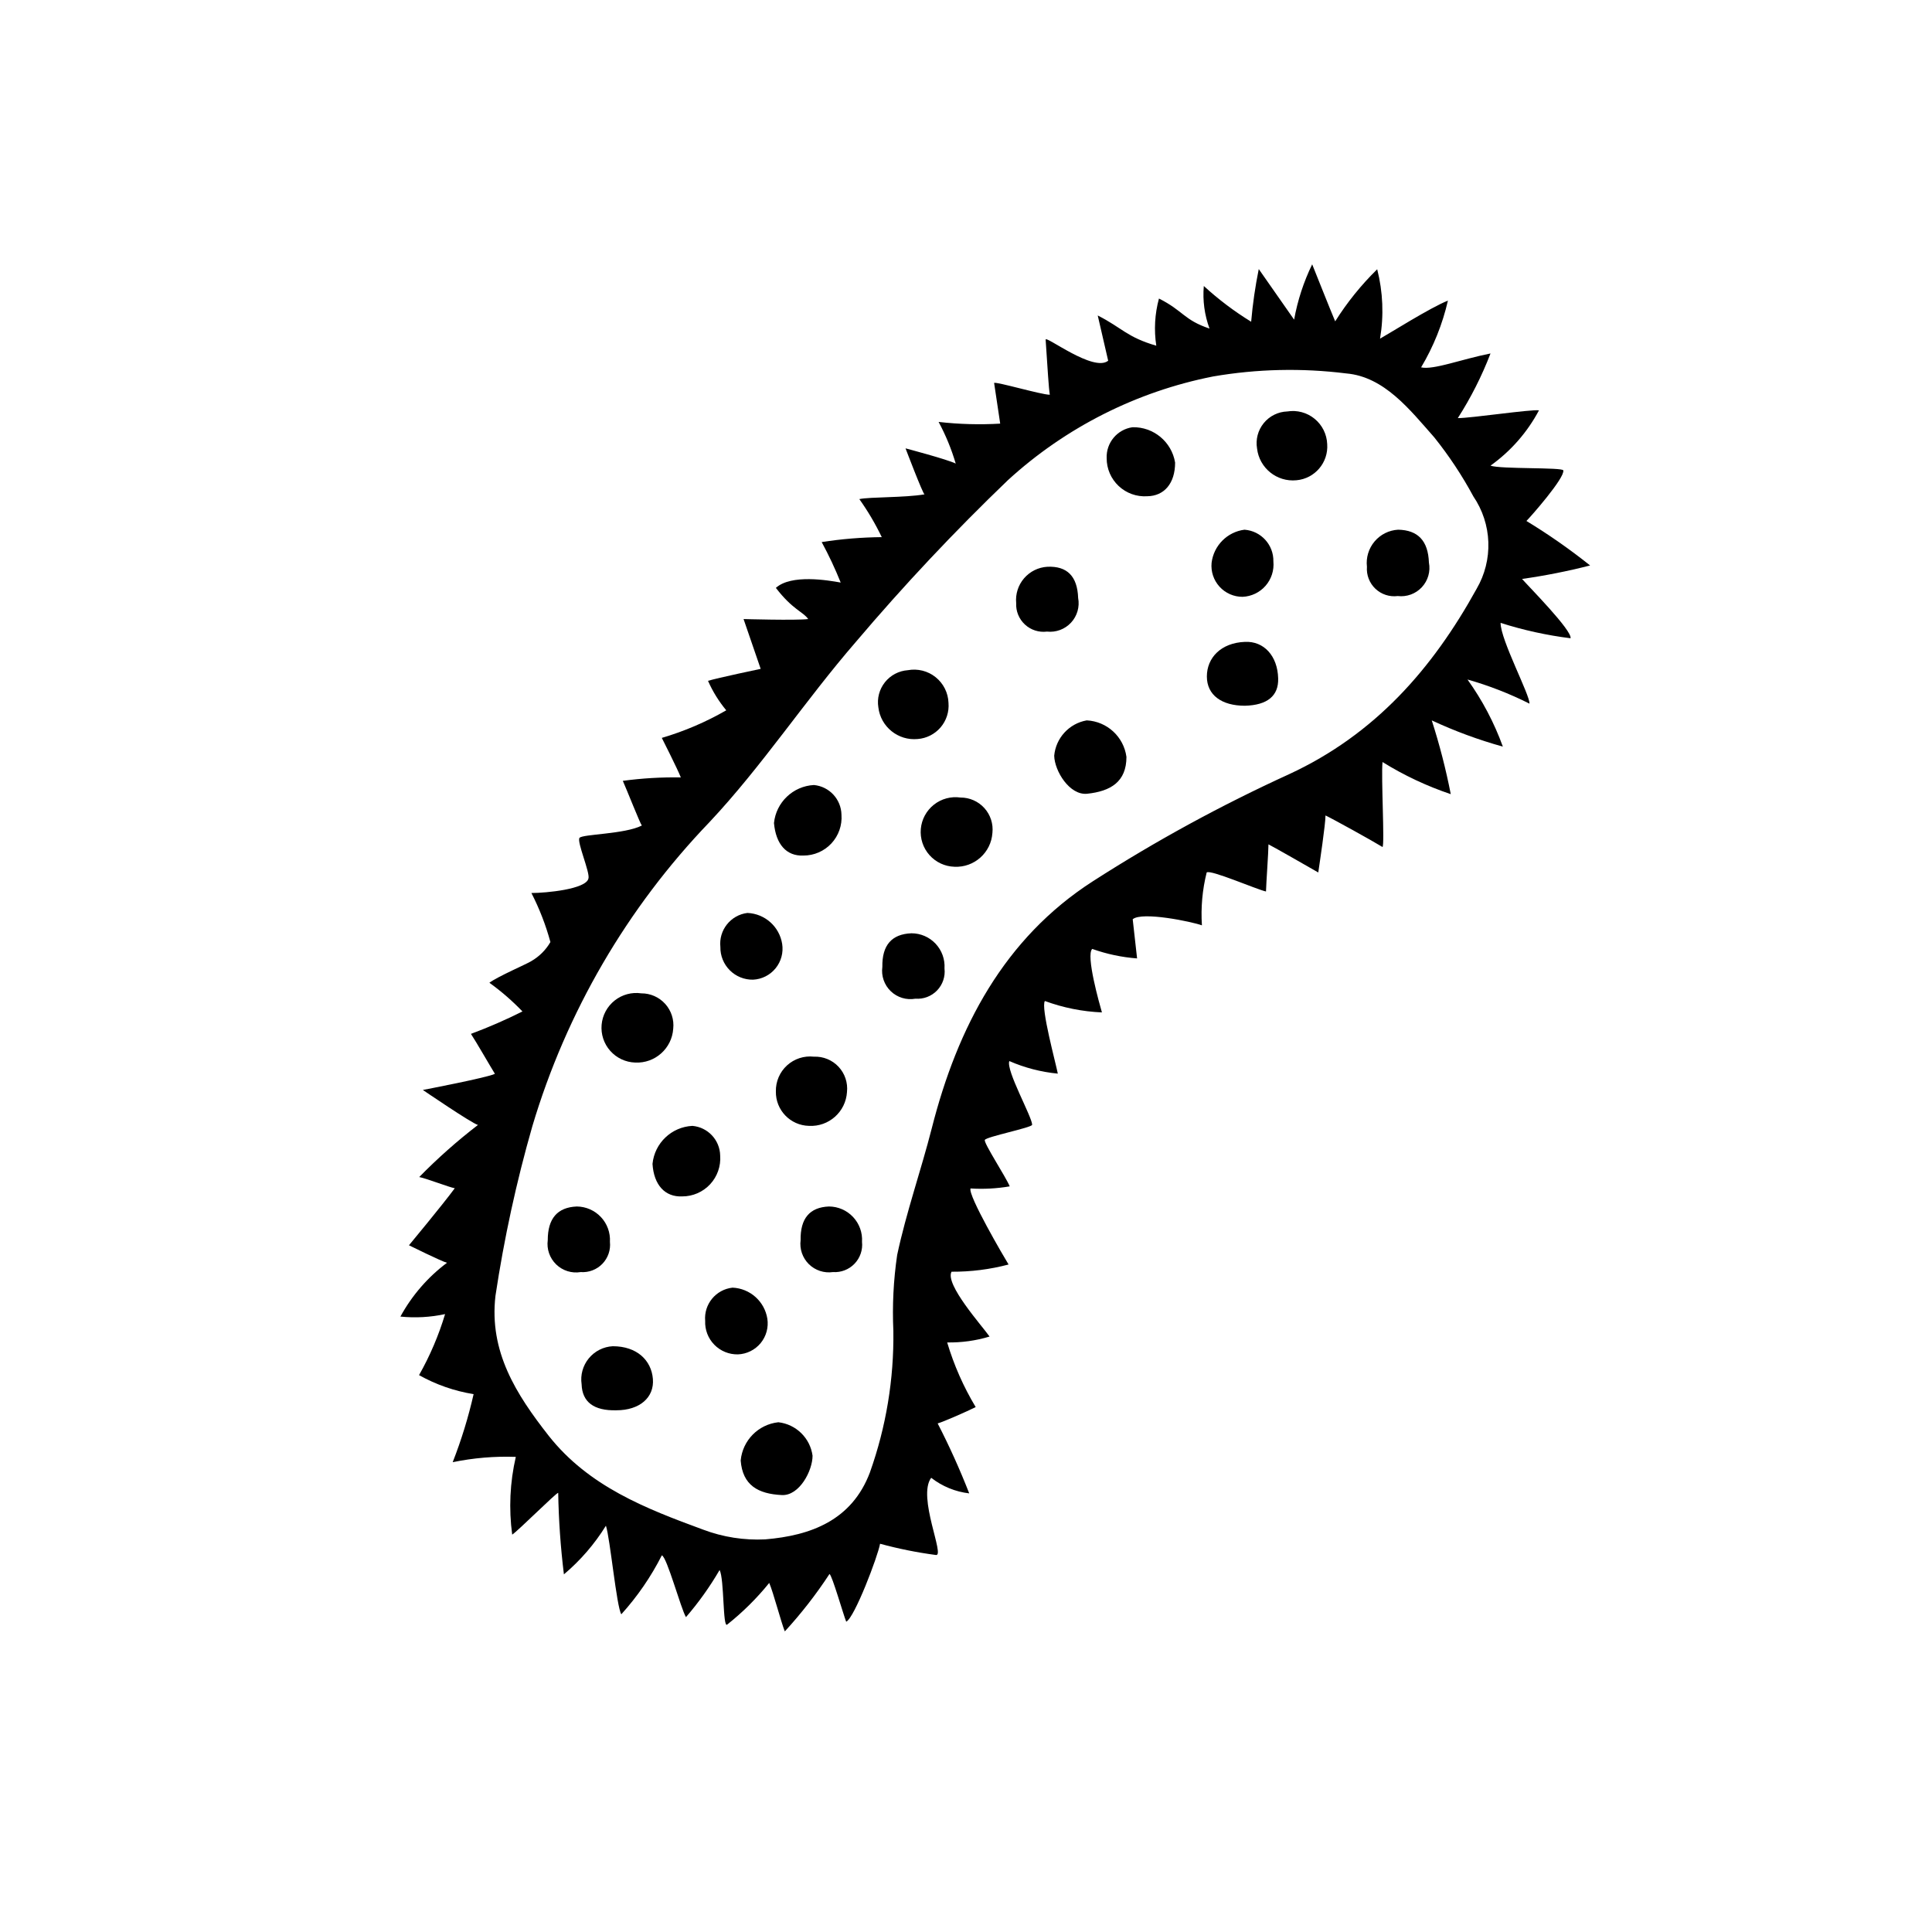 <?xml version="1.0" encoding="UTF-8"?>
<!-- Uploaded to: SVG Repo, www.svgrepo.com, Generator: SVG Repo Mixer Tools -->
<svg fill="#000000" width="800px" height="800px" version="1.1" viewBox="144 144 512 512" xmlns="http://www.w3.org/2000/svg">
 <g>
  <path d="m331.63 324.43c2.418-0.754 13.957-3.176 13.957-3.176l-4.535-13.199s13.855 0.402 17.129 0c-1.359-1.965-4.133-2.469-8.566-8.262 4.082-3.68 13.805-2.016 17.18-1.41-1.473-3.668-3.156-7.254-5.039-10.73 5.269-0.82 10.59-1.258 15.922-1.309-1.691-3.523-3.68-6.894-5.945-10.078 2.82-0.605 11.992-0.352 17.281-1.258-0.402 0-5.039-12.191-5.039-12.191s11.082 2.922 13.301 4.031v-0.004c-1.125-3.824-2.644-7.519-4.535-11.031 5.418 0.621 10.879 0.77 16.324 0.453l-1.613-10.781c0.555-0.402 12.496 3.125 14.762 3.125-0.301-1.812-0.555-6.398-1.109-14.609 0-1.16 12.695 8.715 16.574 5.594l-2.769-11.992c6.449 3.273 7.707 5.742 15.516 8.012l0.004-0.004c-0.641-4.168-0.398-8.426 0.707-12.496 6.5 3.273 6.602 5.691 13.402 7.961h-0.004c-1.328-3.606-1.844-7.457-1.512-11.285 3.871 3.551 8.07 6.723 12.547 9.473 0.406-4.688 1.082-9.348 2.016-13.957l9.371 13.402c0.914-5.082 2.527-10.016 4.785-14.66 1.613 3.981 4.383 11.035 6.098 15.113 3.156-5.019 6.894-9.652 11.133-13.805 1.531 6.012 1.789 12.273 0.754 18.391 2.117-1.16 13.453-8.312 17.984-10.078h0.004c-1.43 6.231-3.828 12.199-7.106 17.684 3.223 0.754 10.73-2.168 18.391-3.68v0.004c-2.301 5.988-5.203 11.727-8.664 17.129 3.578 0 19.398-2.367 21.512-2.066-3.09 5.816-7.488 10.836-12.848 14.66 2.57 0.957 19.145 0.402 19.297 1.258 0.402 2.016-8.664 12.293-9.773 13.402v0.004c5.867 3.566 11.504 7.504 16.875 11.789-5.941 1.52-11.961 2.715-18.035 3.574 1.562 1.812 13.352 13.703 12.848 15.719-6.293-0.785-12.5-2.152-18.543-4.078 0 4.535 7.859 19.246 7.656 21.41h0.004c-5.258-2.652-10.758-4.793-16.426-6.398 3.926 5.469 7.078 11.453 9.371 17.785-6.461-1.797-12.762-4.121-18.84-6.953 2.062 6.41 3.742 12.938 5.035 19.547-6.336-2.129-12.406-4.984-18.086-8.512-0.402 3.981 0.605 21.867 0 22.52-2.973-1.812-13-7.356-15.113-8.363 0 2.316-1.512 12.344-1.914 15.113-2.367-1.359-11.336-6.5-13.199-7.457 0 1.965-0.605 10.328-0.656 12.496-2.519-0.555-14.762-5.894-15.719-5.039-1.145 4.574-1.57 9.301-1.262 14.008-2.621-0.957-15.871-3.727-18.34-1.613l1.16 10.379c-4.055-0.305-8.055-1.152-11.887-2.519-1.762 1.664 1.965 14.711 2.57 16.828h-0.004c-5.164-0.219-10.262-1.238-15.113-3.023-1.16 1.664 2.922 16.574 3.426 19.246-4.43-0.426-8.766-1.547-12.848-3.328-0.957 2.418 6.047 14.812 6.047 16.879 0 0.754-12.242 3.176-12.543 4.031-0.301 0.855 5.543 9.723 6.602 12.293h-0.004c-3.426 0.586-6.91 0.773-10.379 0.555-0.754 1.762 8.867 18.188 10.078 20.152-4.934 1.305-10.016 1.945-15.117 1.914-1.812 3.324 8.062 14.309 10.078 17.18-3.641 1.102-7.434 1.629-11.234 1.562 1.789 6.004 4.328 11.758 7.555 17.129-2.066 1.059-8.715 3.981-10.078 4.332h0.004c3.106 6.031 5.894 12.223 8.363 18.539-3.676-0.426-7.16-1.855-10.078-4.129-3.777 5.039 3.828 21.008 1.211 20.453-4.981-0.66-9.914-1.652-14.762-2.973-0.555 3.223-6.75 19.598-8.969 20.656-0.754-1.812-3.727-12.293-4.434-12.645-3.523 5.387-7.484 10.473-11.84 15.215-0.906-2.168-3.074-10.43-4.133-12.848h0.004c-3.297 4.078-7.031 7.777-11.137 11.035-1.211 1.109-0.754-12.043-2.016-14.461-2.578 4.434-5.562 8.617-8.914 12.496-1.363-2.269-5.039-15.973-6.398-16.375-2.867 5.66-6.477 10.914-10.734 15.617-1.258-1.914-2.973-20.152-4.082-23.477h0.004c-3.008 4.863-6.766 9.215-11.137 12.898-0.883-7.176-1.387-14.387-1.512-21.613-0.555 0-10.629 10.078-12.191 11.082-0.93-6.871-0.605-13.852 0.957-20.605-5.609-0.199-11.227 0.273-16.727 1.41 2.297-5.863 4.152-11.895 5.543-18.035-5.078-0.816-9.973-2.519-14.461-5.039 2.898-5.117 5.211-10.539 6.902-16.172-3.887 0.836-7.883 1.059-11.84 0.656 3.047-5.582 7.258-10.445 12.344-14.258-1.309-0.301-10.078-4.637-10.078-4.637s8.918-10.73 12.141-15.113c-1.613-0.301-7.406-2.57-9.422-2.973h0.004c4.859-4.961 10.062-9.574 15.57-13.805-1.461-0.301-14.609-9.27-14.609-9.27s17.383-3.324 19.094-4.281c-0.957-1.512-5.039-8.613-6.348-10.578l-0.004-0.004c4.656-1.734 9.215-3.719 13.656-5.945-2.688-2.793-5.621-5.34-8.766-7.606 2.215-1.664 10.078-5.039 11.133-5.742v-0.004c2.09-1.207 3.828-2.945 5.039-5.035-1.223-4.5-2.91-8.855-5.039-13 3.93 0 14.461-1.008 15.113-3.828 0.504-1.512-3.125-9.773-2.367-10.781 0.754-1.008 11.992-0.957 16.523-3.273-0.453-0.504-3.981-9.473-5.039-11.84l0.004-0.004c5.09-0.688 10.227-0.992 15.363-0.906-0.805-2.117-5.039-10.48-5.039-10.48l0.004 0.004c5.961-1.754 11.691-4.207 17.078-7.309-1.965-2.363-3.594-4.992-4.836-7.809zm-56.328 162.98c-1.715 14.812 5.492 26.098 14.105 37.082 10.629 13.453 25.746 19.297 40.961 24.887 5.242 1.973 10.832 2.848 16.426 2.57 12.09-1.008 22.973-5.039 27.762-17.785h-0.004c4.273-12.012 6.371-24.688 6.199-37.434-0.309-6.734 0.027-13.484 1.008-20.152 2.418-11.336 6.297-22.32 9.168-33.555 6.801-26.801 19.195-50.383 42.723-65.496 16.633-10.684 34.008-20.16 51.992-28.363 22.723-10.531 37.938-27.859 49.676-49.121 2.184-3.746 3.262-8.035 3.109-12.367-0.152-4.332-1.527-8.535-3.965-12.117-2.981-5.527-6.453-10.77-10.379-15.668-6.449-7.309-13.25-16.074-23.324-16.93-11.734-1.469-23.617-1.199-35.27 0.805-20.289 4.004-39.094 13.504-54.359 27.461-14.16 13.59-27.613 27.898-40.305 42.871-13.453 15.516-24.789 32.848-38.793 47.762-21.855 22.742-37.953 50.383-46.957 80.609-4.231 14.754-7.492 29.766-9.773 44.941z"/>
  <path d="m442.52 344.58c0 6.602-4.18 9.117-10.43 9.773-4.637 0.453-8.613-5.996-8.715-10.078v0.004c0.43-4.711 3.957-8.551 8.617-9.371 5.379 0.266 9.805 4.332 10.527 9.672z"/>
  <path d="m473.91 331.03c-6.144 0-10.078-2.82-10.078-7.758s3.727-8.918 10.078-9.168c5.039-0.25 8.664 3.727 8.816 9.672 0.152 4.633-2.871 7.102-8.816 7.254z"/>
  <path d="m448.01 275.51c-2.785 0.18-5.519-0.801-7.551-2.711-2.035-1.91-3.188-4.574-3.18-7.367-0.168-4.09 2.793-7.644 6.852-8.211 5.57-0.125 10.383 3.871 11.285 9.371 0 5.492-2.871 8.867-7.406 8.918z"/>
  <path d="m384.58 321.61c2.613-0.484 5.309 0.191 7.379 1.859 2.074 1.664 3.316 4.148 3.402 6.805 0.195 2.356-0.559 4.688-2.09 6.484s-3.719 2.91-6.07 3.09c-5.188 0.5-9.824-3.238-10.43-8.414-0.375-2.356 0.258-4.762 1.742-6.629 1.484-1.867 3.688-3.027 6.066-3.195z"/>
  <path d="m429.72 302.46c0.445 2.356-0.25 4.785-1.883 6.543-1.629 1.758-3.996 2.641-6.379 2.375-2.129 0.27-4.269-0.414-5.844-1.875-1.578-1.457-2.426-3.539-2.316-5.684-0.223-2.379 0.531-4.75 2.086-6.562 1.559-1.816 3.789-2.918 6.176-3.059 5.238-0.234 7.961 2.519 8.16 8.262z"/>
  <path d="m481.46 292.79c0.223 2.336-0.523 4.664-2.066 6.438-1.543 1.773-3.75 2.832-6.094 2.934-2.328 0.012-4.547-0.965-6.113-2.684s-2.328-4.023-2.102-6.336c0.562-4.57 4.148-8.18 8.715-8.766 4.387 0.32 7.754 4.019 7.66 8.414z"/>
  <path d="m522.68 293.09c0.453 2.352-0.246 4.777-1.879 6.531s-4.004 2.621-6.383 2.336c-2.168 0.281-4.344-0.434-5.926-1.938-1.586-1.504-2.406-3.644-2.238-5.82-0.281-2.414 0.449-4.836 2.012-6.695 1.562-1.863 3.828-2.992 6.254-3.129 5.238 0.102 7.957 2.922 8.16 8.715z"/>
  <path d="m485.14 253.04c2.586-0.422 5.223 0.285 7.246 1.945 2.023 1.656 3.238 4.106 3.336 6.719 0.348 4.883-3.285 9.145-8.16 9.57-5.188 0.504-9.824-3.234-10.43-8.41-0.41-2.398 0.238-4.852 1.773-6.734 1.535-1.883 3.809-3.012 6.234-3.09z"/>
  <path d="m350.27 520.91c4.695 0.531 8.43 4.184 9.066 8.867 0 3.981-3.477 10.629-8.113 10.43-6.297-0.301-10.43-2.57-10.934-9.168l0.004-0.004c0.496-5.316 4.668-9.551 9.977-10.125z"/>
  <path d="m307.35 517.74c6.144 0 10.078-3.375 9.672-8.312-0.402-4.938-4.231-8.664-10.629-8.664-2.477 0.129-4.785 1.297-6.356 3.211-1.574 1.918-2.266 4.41-1.906 6.863 0.152 4.738 3.273 7.055 9.219 6.902z"/>
  <path d="m324.78 461.06c2.809 0.008 5.492-1.156 7.406-3.211 1.91-2.059 2.879-4.82 2.668-7.621-0.086-4.109-3.258-7.5-7.356-7.859-5.535 0.273-10.035 4.562-10.578 10.078 0.352 5.594 3.324 8.816 7.859 8.613z"/>
  <path d="m368.46 433.4c-0.324 5.25-4.824 9.254-10.078 8.965-4.934-0.109-8.852-4.184-8.766-9.117-0.059-2.617 1.016-5.133 2.945-6.898 1.93-1.766 4.531-2.613 7.133-2.32 2.461-0.102 4.848 0.875 6.531 2.672 1.684 1.801 2.5 4.246 2.234 6.699z"/>
  <path d="m356.17 472.65c-0.309 2.344 0.5 4.695 2.18 6.359 1.684 1.66 4.043 2.438 6.383 2.106 2.141 0.145 4.238-0.664 5.723-2.211 1.488-1.543 2.215-3.668 1.988-5.801 0.152-2.426-0.703-4.805-2.363-6.578-1.656-1.773-3.977-2.785-6.402-2.793-5.106 0.203-7.609 3.176-7.508 8.918z"/>
  <path d="m338.13 485.24c4.633 0.203 8.484 3.637 9.223 8.215 0.359 2.316-0.285 4.676-1.777 6.488-1.492 1.809-3.688 2.894-6.031 2.981-2.348 0.043-4.609-0.883-6.25-2.562-1.641-1.676-2.516-3.957-2.418-6.305-0.383-4.422 2.844-8.34 7.254-8.816z"/>
  <path d="m289.16 472.65c-0.32 2.375 0.508 4.758 2.227 6.43 1.719 1.668 4.125 2.422 6.488 2.035 2.148 0.16 4.258-0.641 5.758-2.188s2.234-3.684 2.004-5.824c0.137-2.422-0.723-4.793-2.379-6.562-1.656-1.77-3.965-2.785-6.391-2.809-5.137 0.203-7.707 3.176-7.707 8.918z"/>
  <path d="m322.41 416.62c-0.348 5.234-4.832 9.227-10.074 8.969-2.535-0.078-4.926-1.199-6.613-3.094-1.684-1.898-2.512-4.402-2.289-6.93 0.223-2.527 1.477-4.852 3.465-6.426 1.988-1.574 4.539-2.258 7.051-1.891 2.41-0.016 4.711 1 6.328 2.789 1.617 1.789 2.394 4.184 2.133 6.582z"/>
  <path d="m356.92 370.73c2.809 0.008 5.492-1.156 7.406-3.211 1.914-2.059 2.883-4.82 2.672-7.621-0.086-4.094-3.227-7.477-7.305-7.859-5.527 0.293-10.02 4.57-10.582 10.078 0.504 5.59 3.273 8.816 7.809 8.613z"/>
  <path d="m407 364.73c-0.348 5.238-4.832 9.227-10.074 8.969-2.535-0.078-4.926-1.195-6.613-3.094-1.684-1.895-2.512-4.402-2.289-6.93 0.223-2.527 1.477-4.848 3.465-6.422 1.988-1.574 4.539-2.258 7.051-1.895 2.41-0.012 4.711 1.004 6.328 2.793 1.617 1.789 2.394 4.184 2.133 6.578z"/>
  <path d="m377.83 400.25c-0.328 2.383 0.504 4.777 2.238 6.441 1.734 1.664 4.16 2.398 6.527 1.973 2.144 0.164 4.25-0.637 5.742-2.188 1.492-1.551 2.211-3.688 1.965-5.824 0.152-2.418-0.703-4.793-2.363-6.559s-3.977-2.766-6.402-2.762c-5.238 0.203-7.809 3.176-7.707 8.918z"/>
  <path d="m342.06 385.94c4.641 0.188 8.504 3.625 9.223 8.215 0.359 2.301-0.273 4.644-1.746 6.453-1.469 1.805-3.637 2.902-5.965 3.016-2.309 0.043-4.539-0.855-6.172-2.492-1.633-1.633-2.535-3.863-2.492-6.172-0.473-4.453 2.711-8.465 7.152-9.02z"/>
 </g>
</svg>